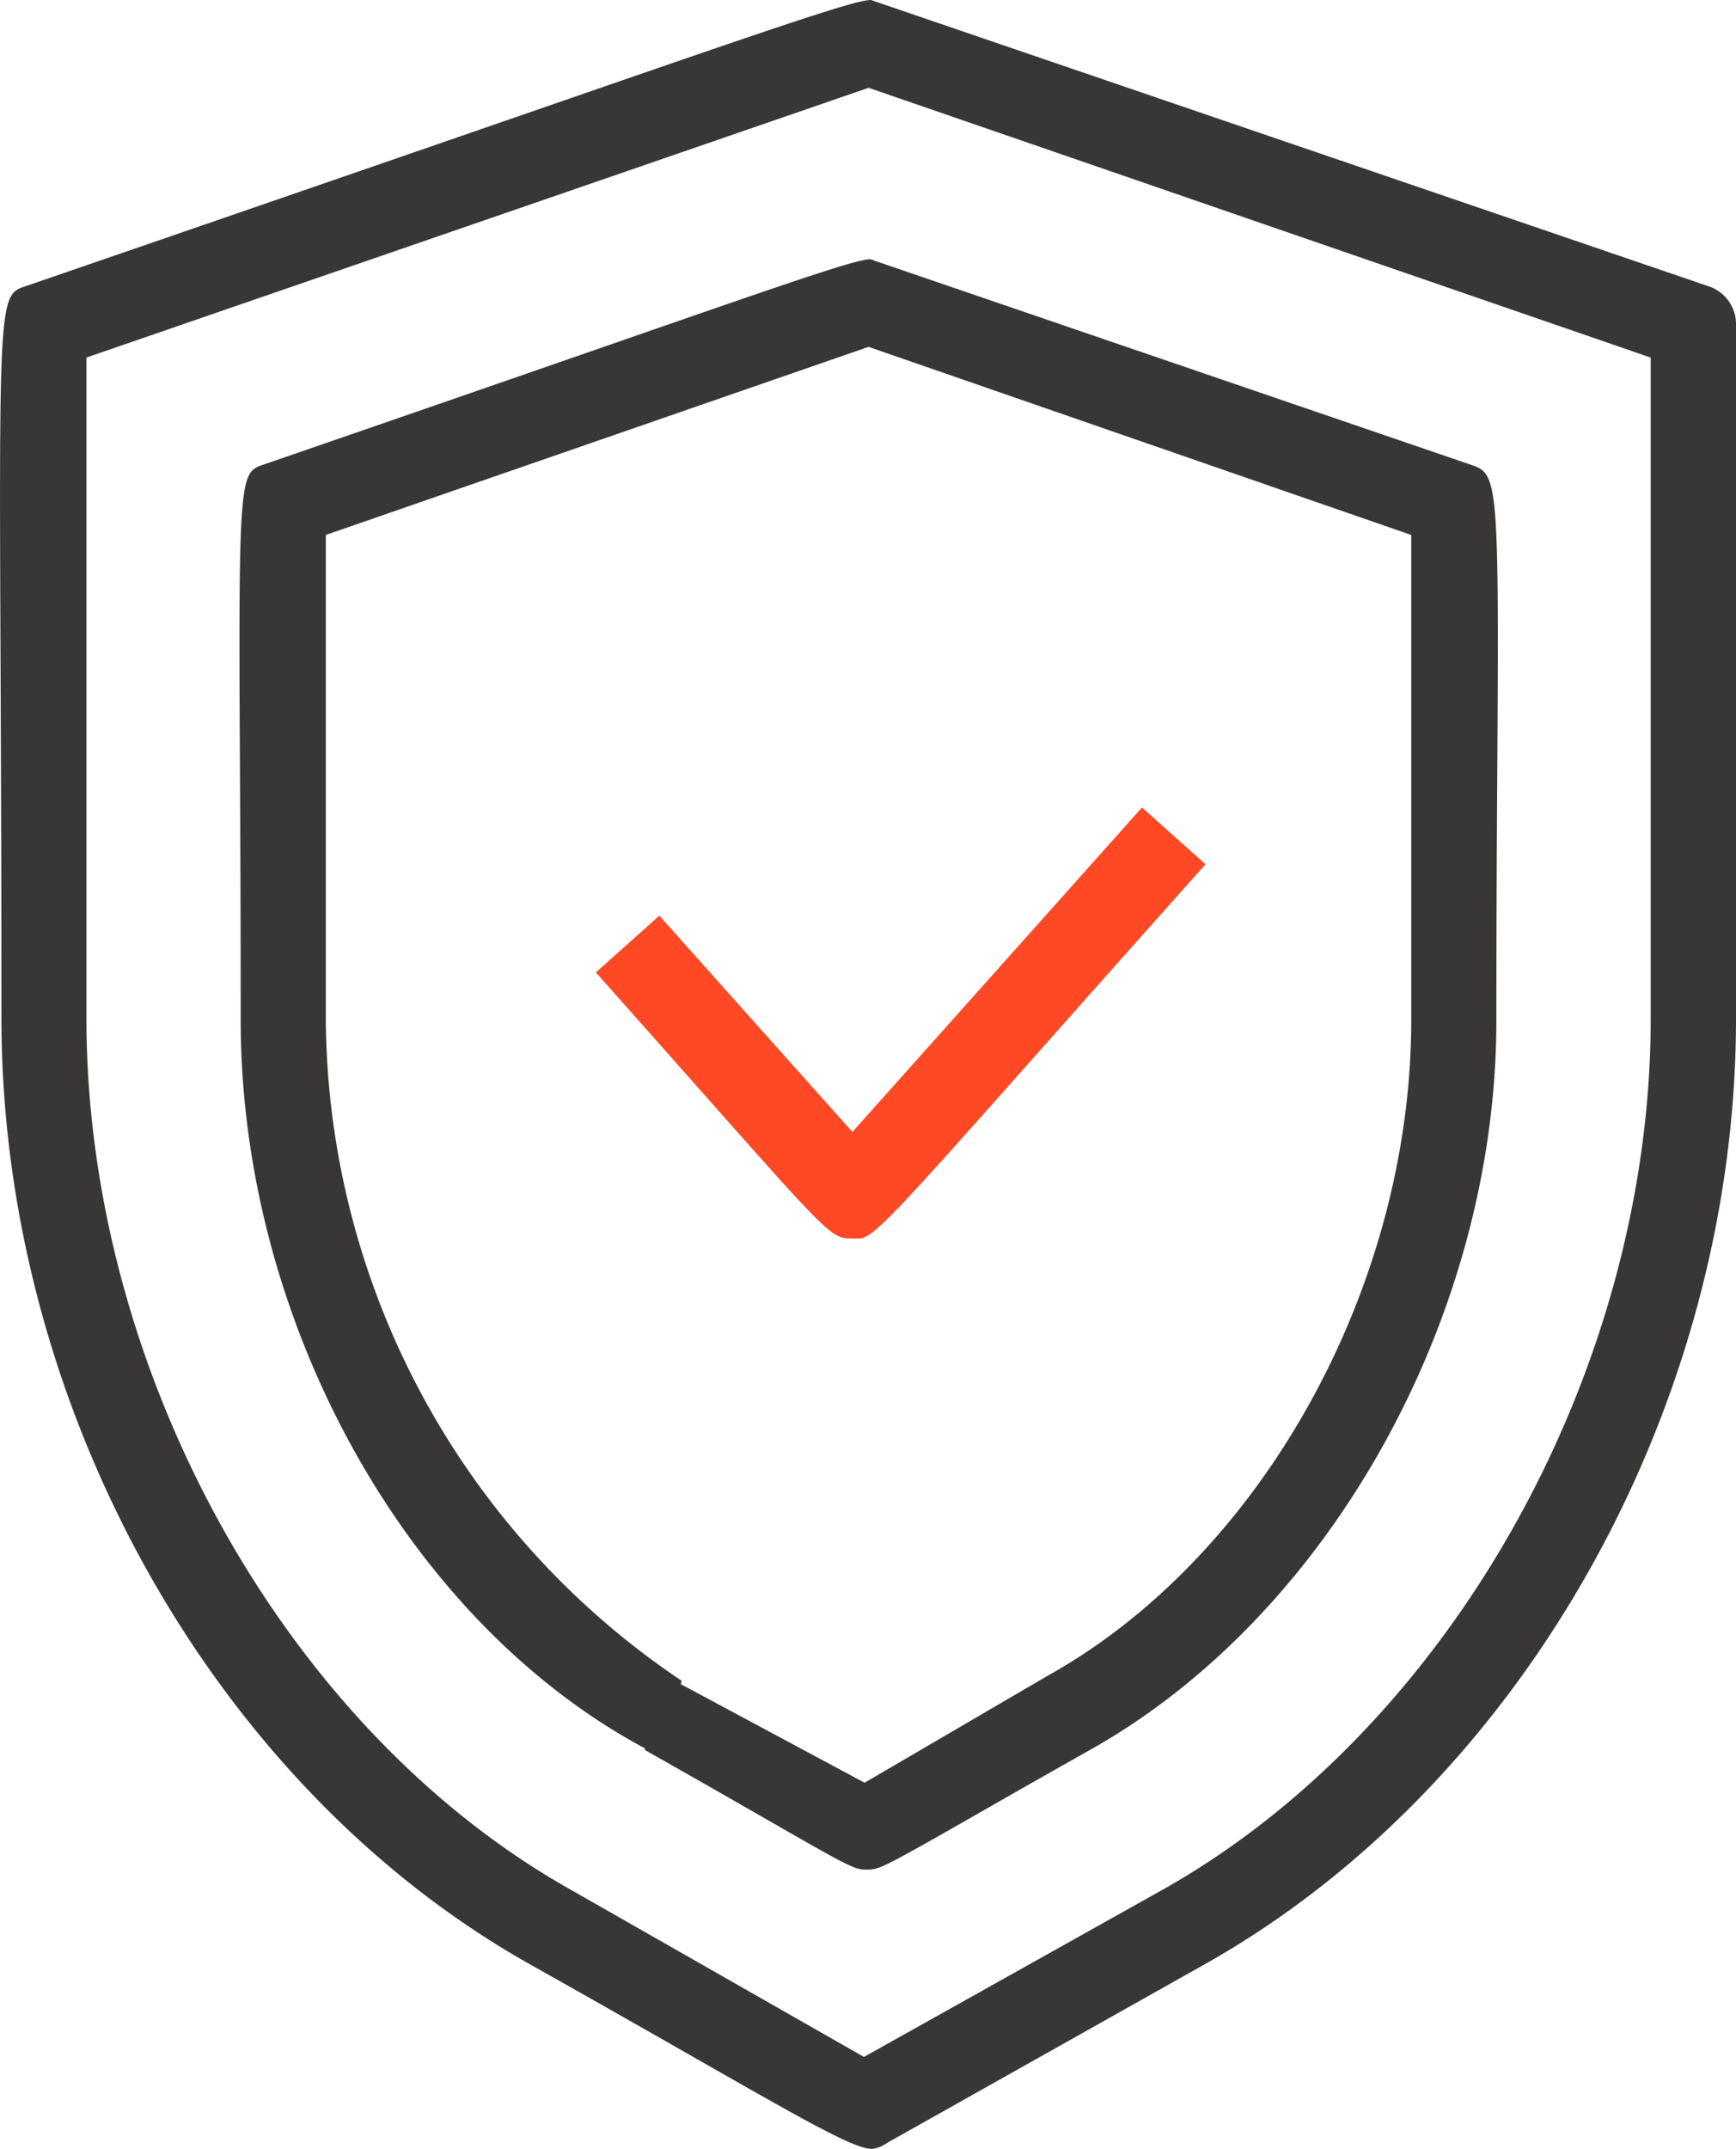 <?xml version="1.0" standalone="no"?>
<svg id="Group_4921" data-name="Group 4921" xmlns="http://www.w3.org/2000/svg" width="47.959" height="59.332" viewBox="0 0 47.959 59.332">
  <path id="Path_3279" data-name="Path 3279" d="M1322.871,487.134c-.558,0-.579,0-4.042-3.914-.817-.923-1.815-2.052-3.046-3.432l1.754-1.567,5.334,5.972,8-8.959,1.754,1.567c-1.846,2.068-3.321,3.732-4.509,5.07-4.14,4.668-4.684,5.265-5.073,5.265Z" transform="translate(-1299.323 -452.939)" fill="#ff4924"/>
  <path id="Path_3280" data-name="Path 3280" d="M1317.474,504.23c-.485,0-1.843-.775-4.818-2.472-1.2-.684-2.685-1.532-4.547-2.578-8.783-4.892-14.683-15.405-14.683-26.162,0-4.141-.015-7.44-.026-10.072-.042-9.526-.018-9.9.628-10.124,5.751-1.975,10.065-3.467,13.328-4.593,7.4-2.558,9.635-3.331,10.09-3.331l23.174,7.915a1.105,1.105,0,0,1,.725,1.087v19.118c0,10.732-5.932,21.244-14.758,26.16l-8.7,4.89a.873.873,0,0,1-.412.162Zm-21.7-49.46v18.247c0,9.779,5.533,19.691,13.456,24.1l8.024,4.574,8.175-4.574c7.984-4.445,13.56-14.357,13.56-24.1V454.771l-21.607-7.449Z" transform="translate(-1293.386 -444.898)" fill="#393636"/>
  <path id="Path_3281" data-name="Path 3281" d="M1319.7,499.1c-.312,0-.466-.077-2.736-1.38-.826-.474-1.918-1.1-3.379-1.926l.01-.04c-6.578-3.515-11.171-11.781-11.171-20.1,0-2.963-.013-5.361-.023-7.3-.043-7.812.01-7.829.663-8.051,4.01-1.381,7.053-2.436,9.373-3.241,5.225-1.813,6.985-2.424,7.378-2.424a.423.423,0,0,1,.09.029l16.48,5.636c.744.253.805.273.756,7.978-.012,1.954-.028,4.374-.028,7.377,0,8.174-4.631,16.464-11.262,20.157-1.453.819-2.537,1.439-3.359,1.909C1320.079,499.1,1320.05,499.1,1319.7,499.1Zm-5.117-5.12,5.076,2.721,5.055-2.952c5.911-3.292,10.047-10.737,10.047-18.1v-13.4l-14.993-5.193-14.993,5.193v13.4a22.157,22.157,0,0,0,9.831,18.237Z" transform="translate(-1295.774 -447.479)" fill="#393636"/>
</svg>
